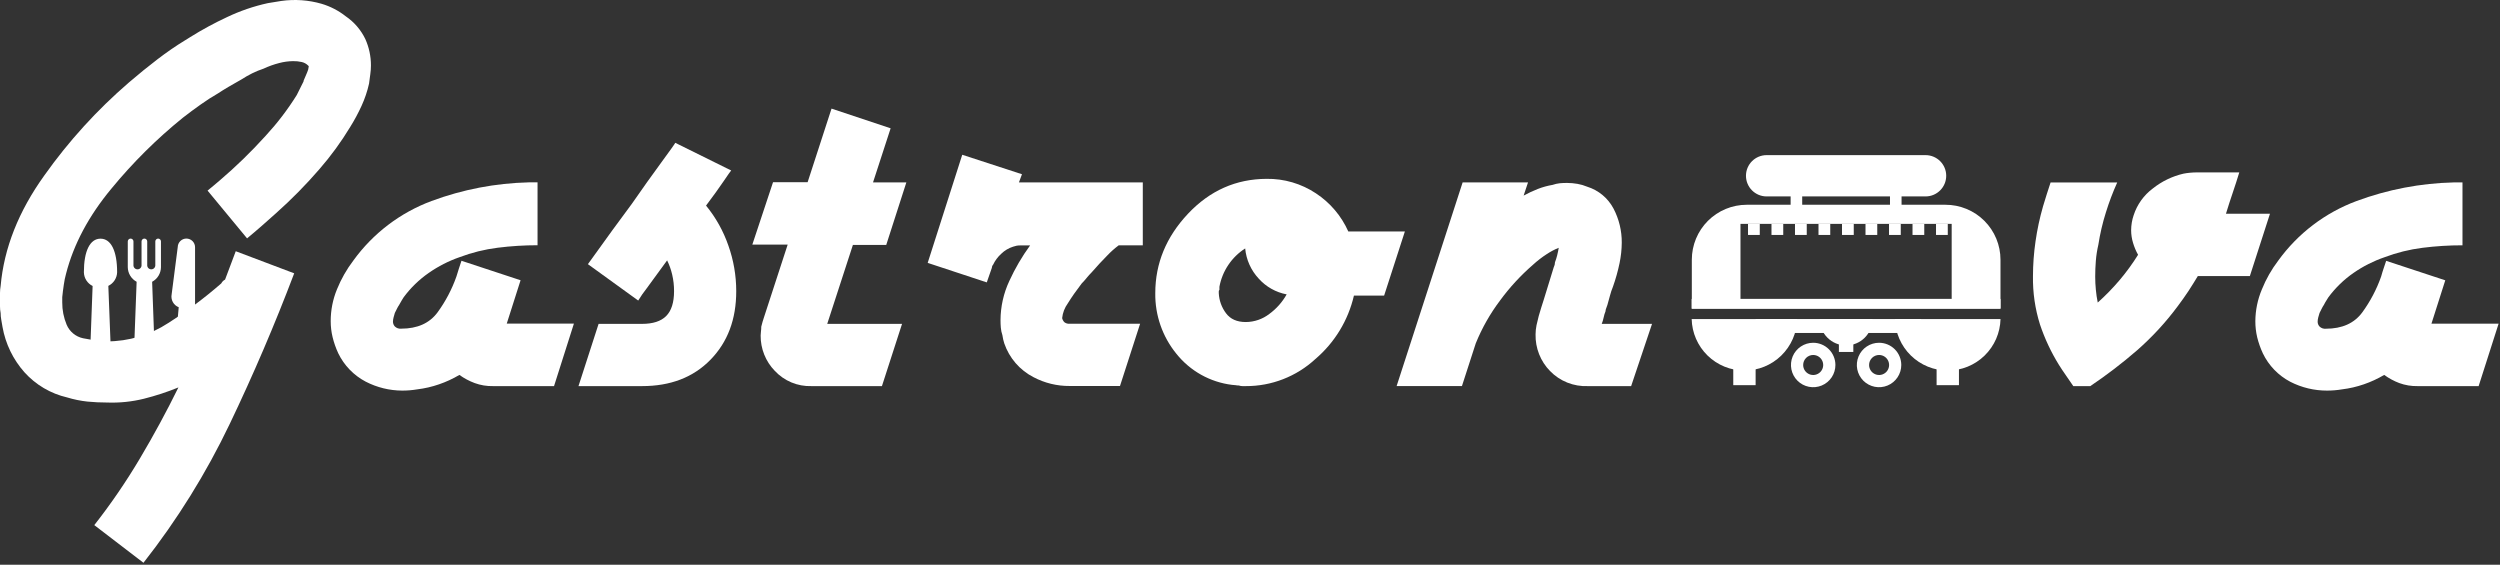 <?xml version="1.0" encoding="UTF-8"?> <svg xmlns="http://www.w3.org/2000/svg" width="819" height="185" viewBox="0 0 819 185" fill="none"><rect x="0" y="0" width="819" height="185" fill="#333333" stroke="none"/><path d="M104.63 55.43C100.213 60.542 95.466 65.359 90.42 69.85C88.907 71.23 87.36 72.603 85.78 73.97C84.21 75.35 82.59 76.72 80.94 78.09L68 62.44C68.68 61.89 69.34 61.34 70 60.79C70.66 60.24 71.26 59.69 71.95 59.14C77.278 54.598 82.306 49.714 87 44.52C90.821 40.388 94.243 35.905 97.22 31.13C97.347 30.857 97.587 30.377 97.94 29.69L99.07 27.42L99.38 26.81C99.446 26.68 99.481 26.536 99.48 26.39L100.62 23.72C100.897 23.134 101.07 22.505 101.13 21.86V21.66L100.92 21.45C100.353 20.887 99.639 20.495 98.86 20.32C97.922 20.106 96.962 20.009 96 20.03C94.47 20.048 92.948 20.256 91.47 20.65C89.699 21.104 87.975 21.724 86.32 22.5C85.043 22.923 83.797 23.434 82.59 24.03C81.36 24.65 80.19 25.31 79.09 26.03C77.577 26.863 76.137 27.687 74.77 28.5C73.39 29.33 72.29 30.01 71.47 30.56C69.55 31.66 67.62 32.9 65.7 34.27C63.78 35.64 61.86 37.03 59.94 38.54C51.342 45.489 43.475 53.296 36.46 61.84C29.04 70.78 24.097 80.07 21.63 89.71C21.311 90.866 21.071 92.042 20.91 93.23C20.7 94.6 20.53 95.98 20.39 97.36V99.03C20.37 101.549 20.86 104.046 21.83 106.37C22.301 107.486 23.034 108.473 23.967 109.245C24.9 110.018 26.006 110.555 27.19 110.81C28.56 111.08 29.9 111.33 31.19 111.53C32.45 111.734 33.724 111.838 35 111.84C42.139 111.842 49.122 109.756 55.09 105.84C61.209 101.95 67.025 97.605 72.49 92.84C72.625 92.575 72.801 92.332 73.01 92.12C73.218 91.906 73.462 91.73 73.73 91.6C74.27 90.09 74.86 88.54 75.48 86.96C76.1 85.38 76.68 83.82 77.23 82.3L96.38 89.54C90.067 106.207 83.03 122.647 75.27 138.86C67.546 155.022 58.065 170.284 47 184.37L30.89 172.03C36.359 165.052 41.369 157.727 45.89 150.1C50.423 142.467 54.61 134.74 58.45 126.92C54.77 128.424 50.987 129.664 47.13 130.63C43.207 131.599 39.168 132.016 35.13 131.87C32.93 131.87 30.767 131.767 28.64 131.56C26.389 131.316 24.166 130.861 22 130.2C16.597 128.953 11.709 126.072 8 121.95C4.28 117.759 1.794 112.619 0.82 107.1C0.69 106.27 0.55 105.48 0.41 104.72C0.277 104.008 0.21 103.285 0.21 102.56C0.068 101.845 -0.003 101.118 8.59801e-05 100.39V95.96C0.006 95.199 0.077 94.439 0.21 93.69C1.303 81.31 6.073 69.24 14.52 57.48C22.487 46.246 31.788 36.021 42.22 27.03C45.407 24.297 48.53 21.76 51.59 19.42C54.65 17.08 57.65 15.017 60.59 13.23C60.88 13.082 61.157 12.912 61.42 12.72C61.677 12.522 61.952 12.348 62.24 12.2C66.15 9.751 70.208 7.547 74.39 5.6C78.651 3.571 83.13 2.038 87.74 1.03C89.25 0.76 90.74 0.51 92.17 0.31C96.58 -0.312 101.071 0.005 105.35 1.24C108.23 2.094 110.922 3.489 113.28 5.35C116.022 7.222 118.225 9.781 119.67 12.77C120.894 15.489 121.525 18.438 121.52 21.42C121.52 22.384 121.45 23.346 121.31 24.3C121.18 25.3 121.04 26.3 120.9 27.39C120.337 29.91 119.509 32.364 118.43 34.71C117.343 37.084 116.104 39.386 114.72 41.6C111.762 46.493 108.386 51.12 104.63 55.43Z" fill="white"></path><path d="M181.5 126.49H161.5C159.455 126.534 157.42 126.195 155.5 125.49C153.721 124.83 152.039 123.931 150.5 122.82C148.382 124.077 146.14 125.113 143.81 125.91C141.505 126.709 139.122 127.259 136.7 127.55C135.88 127.69 135.05 127.79 134.23 127.86C133.41 127.93 132.58 127.96 131.76 127.96C127.601 127.945 123.505 126.941 119.81 125.03C115.89 122.976 112.735 119.715 110.81 115.73C110.023 114.038 109.404 112.273 108.96 110.46C108.543 108.735 108.335 106.965 108.34 105.19C108.336 101.612 109.036 98.068 110.4 94.76C111.76 91.404 113.559 88.244 115.75 85.36C122.182 76.461 131.108 69.668 141.4 65.84C151.595 62.057 162.349 59.995 173.22 59.74H176.1V80.34C171.727 80.338 167.358 80.611 163.02 81.16C158.759 81.695 154.577 82.732 150.56 84.25C146.976 85.495 143.581 87.228 140.47 89.4C137.302 91.596 134.518 94.299 132.23 97.4C132.045 97.747 131.838 98.081 131.61 98.4C131.309 98.864 131.035 99.345 130.79 99.84C130.52 100.236 130.28 100.65 130.07 101.08C129.863 101.494 129.623 101.974 129.35 102.52C129.21 102.93 129.07 103.42 128.94 103.96C128.812 104.43 128.741 104.913 128.73 105.4C128.741 105.975 128.961 106.526 129.35 106.95C129.62 107.214 129.944 107.415 130.3 107.54C130.656 107.664 131.035 107.709 131.41 107.67C136.743 107.67 140.723 105.887 143.35 102.32C145.972 98.726 148.054 94.767 149.53 90.57C149.81 89.57 150.08 88.72 150.36 87.9C150.64 87.08 150.9 86.25 151.18 85.43L170.54 91.81L166.01 106.02H188.01L181.5 126.49Z" fill="white"></path><path d="M232.76 117.84C227.133 123.614 219.65 126.497 210.31 126.49H189.51L196.1 106.1H210.31C213.88 106.1 216.53 105.25 218.24 103.53C219.95 101.81 220.82 99.1 220.82 95.39C220.828 93.552 220.62 91.72 220.2 89.93C219.83 88.329 219.276 86.775 218.55 85.3L211.86 94.46C210.854 95.737 209.926 97.073 209.08 98.46L192.6 86.54C198.5 78.3 203.3 71.707 207 66.76C210.427 61.82 213.653 57.29 216.68 53.17C219.707 49.05 221.217 46.92 221.21 46.78L239.54 55.85C239.4 55.99 238.54 57.15 237.07 59.35C235.6 61.55 233.64 64.22 231.3 67.35C234.487 71.246 236.962 75.674 238.61 80.43C240.316 85.223 241.189 90.273 241.19 95.36C241.203 104.58 238.393 112.074 232.76 117.84Z" fill="white"></path><path d="M290.33 80.24H279.41L271 106.1H295.51L288.92 126.49H265.82C263.579 126.56 261.349 126.15 259.279 125.288C257.21 124.425 255.349 123.131 253.82 121.49C250.814 118.393 249.15 114.236 249.19 109.92C249.191 109.472 249.225 109.024 249.29 108.58C249.361 108.066 249.394 107.548 249.39 107.03C249.53 106.48 249.67 105.97 249.8 105.48C249.93 104.99 250.08 104.55 250.22 104.14L258.04 80.14H246.46L253.25 59.68H264.58L272.41 35.58L291.77 42.03L286 59.76H296.92L290.33 80.24Z" fill="white"></path><path d="M366.5 80.36C365.172 81.349 363.93 82.449 362.79 83.65C361.15 85.297 359.434 87.15 357.64 89.21C357.058 89.784 356.51 90.391 356 91.03C355.483 91.675 354.932 92.293 354.35 92.88C352.557 95.22 351.047 97.383 349.82 99.37C348.785 100.792 348.144 102.461 347.96 104.21C348.074 104.714 348.323 105.177 348.68 105.55C349.18 105.94 349.81 106.122 350.44 106.06H373.5L366.91 126.45H350.44C346.313 126.483 342.242 125.494 338.59 123.57C334.079 121.259 330.64 117.287 329 112.49C328.717 111.617 328.512 110.72 328.39 109.81C328.117 109.011 327.942 108.182 327.87 107.34C327.8 106.51 327.77 105.69 327.77 104.87C327.791 100.431 328.777 96.05 330.66 92.03C332.531 87.935 334.809 84.039 337.46 80.4H334.16C333.781 80.396 333.403 80.429 333.03 80.5C332.647 80.58 332.27 80.683 331.9 80.81C330.435 81.27 329.099 82.069 328 83.14C326.881 84.152 325.974 85.376 325.33 86.74C325.187 86.886 325.081 87.065 325.02 87.26C324.96 87.424 324.926 87.596 324.92 87.77L323.27 92.51L303.91 86.12L315.23 50.7L334.8 57.08L333.8 59.76H374.38V80.36H366.5Z" fill="white"></path><path d="M453.44 96.83H443.55C441.675 104.947 437.236 112.244 430.89 117.64C424.693 123.358 416.562 126.52 408.13 126.49H407C406.615 126.486 406.233 126.419 405.87 126.29C405.491 126.292 405.112 126.255 404.74 126.18C404.367 126.114 403.989 126.081 403.61 126.08C396.435 125.197 389.891 121.539 385.38 115.89C380.813 110.289 378.366 103.257 378.47 96.03C378.47 86.284 382.04 77.617 389.18 70.03C396.32 62.444 404.9 58.63 414.92 58.59C420.665 58.503 426.301 60.155 431.09 63.33C435.749 66.393 439.431 70.728 441.7 75.82H460.24L453.44 96.83ZM412.35 91.27C409.821 88.557 408.264 85.083 407.92 81.39C405.728 82.794 403.847 84.633 402.396 86.794C400.944 88.954 399.951 91.39 399.48 93.95V94.95C399.412 95.016 399.358 95.096 399.322 95.183C399.286 95.271 399.268 95.365 399.27 95.46V96.03C399.379 98.415 400.205 100.712 401.64 102.62C403.08 104.55 405.24 105.5 408.13 105.5C410.927 105.482 413.64 104.544 415.85 102.83C418.172 101.13 420.103 98.951 421.51 96.44C417.971 95.771 414.751 93.954 412.35 91.27Z" fill="white"></path><path d="M534.36 126.49H520.15C517.858 126.581 515.573 126.188 513.444 125.336C511.314 124.485 509.388 123.195 507.79 121.55C506.241 119.966 505.024 118.088 504.21 116.028C503.396 113.967 503.002 111.765 503.05 109.55C503.057 108.542 503.161 107.538 503.36 106.55C503.57 105.55 503.81 104.55 504.08 103.55C504.35 102.55 504.63 101.66 504.91 100.77C505.19 99.88 505.45 99.02 505.73 98.2L507.38 92.84L509 87.57C509.125 87.302 509.229 87.024 509.31 86.74C509.373 86.471 509.406 86.196 509.41 85.92C509.697 85.179 509.938 84.421 510.13 83.65C510.33 82.83 510.51 82 510.64 81.18C509.27 81.733 507.96 82.423 506.73 83.24C505.123 84.276 503.608 85.447 502.2 86.74C498.169 90.237 494.543 94.174 491.39 98.48C488.15 102.782 485.484 107.489 483.46 112.48L478.93 126.48H457.53L479.16 59.75H500.58L499.14 64.08C500.635 63.258 502.182 62.533 503.77 61.91C505.333 61.299 506.955 60.85 508.61 60.57C509.384 60.302 510.186 60.12 511 60.03C511.76 59.96 512.55 59.93 513.37 59.93C514.51 59.934 515.647 60.034 516.77 60.23C517.865 60.42 518.935 60.732 519.96 61.16C523.685 62.322 526.796 64.915 528.61 68.37C530.399 71.802 531.319 75.62 531.29 79.49C531.27 81.742 531.029 83.986 530.57 86.19C530.028 88.81 529.307 91.389 528.41 93.91C528.004 94.884 527.669 95.887 527.41 96.91C527.13 97.91 526.86 98.91 526.58 99.91C526.44 100.32 526.31 100.7 526.17 101.05C526.044 101.341 525.976 101.653 525.97 101.97C525.697 102.635 525.489 103.325 525.35 104.03C525.205 104.734 524.997 105.423 524.73 106.09H541.21L534.36 126.49Z" fill="white"></path><path d="M737.05 90.45H720C719 92.1 718 93.74 716.91 95.389C715.82 97.04 714.64 98.689 713.41 100.329C709.504 105.594 705.049 110.428 700.12 114.749C695.251 118.973 690.128 122.893 684.78 126.489H679.21C678.39 125.263 677.567 124.063 676.74 122.889C675.92 121.719 675.16 120.589 674.48 119.489C671.922 115.347 669.848 110.925 668.3 106.309C666.689 101.18 665.913 95.825 666 90.45C666.008 86.658 666.285 82.872 666.83 79.12C667.385 75.224 668.21 71.371 669.3 67.59C669.713 66.216 670.123 64.883 670.53 63.59C670.95 62.289 671.36 61.02 671.77 59.779H693.6C692.166 62.96 690.93 66.226 689.9 69.559C688.802 73.027 687.973 76.574 687.42 80.169C687.016 81.897 686.742 83.651 686.6 85.419C686.46 87.139 686.39 88.889 686.39 90.669C686.39 92.049 686.46 93.46 686.6 94.9C686.728 96.317 686.935 97.725 687.22 99.12C689.791 96.818 692.2 94.342 694.43 91.71C696.623 89.109 698.628 86.355 700.43 83.469C699.738 82.227 699.184 80.913 698.78 79.549C698.373 78.214 698.164 76.826 698.16 75.43C698.169 73.749 698.449 72.081 698.99 70.49C700.128 66.994 702.322 63.937 705.27 61.739C708.204 59.406 711.62 57.753 715.27 56.9C715.984 56.756 716.705 56.653 717.43 56.59C718.18 56.52 718.91 56.48 719.59 56.48H733.59C732.923 58.679 732.203 60.913 731.43 63.179C730.657 65.446 729.92 67.73 729.22 70.029H743.64L737.05 90.45Z" fill="white"></path><path d="M812 126.49H792C789.955 126.531 787.921 126.192 786 125.49C784.242 124.823 782.581 123.925 781.06 122.82C778.942 124.077 776.7 125.112 774.37 125.91C772.065 126.707 769.682 127.257 767.26 127.55C766.44 127.69 765.61 127.79 764.79 127.86C763.97 127.93 763.14 127.96 762.32 127.96C758.148 127.969 754.034 126.982 750.32 125.08C746.398 123.028 743.242 119.767 741.32 115.78C740.53 114.088 739.907 112.323 739.46 110.51C739.051 108.783 738.847 107.014 738.85 105.24C738.871 101.646 739.601 98.091 741 94.78C742.357 91.422 744.156 88.261 746.35 85.38C752.781 76.479 761.708 69.686 772 65.86C782.199 62.077 792.956 60.016 803.83 59.76H806.71V80.36C802.337 80.357 797.968 80.631 793.63 81.18C789.369 81.714 785.187 82.751 781.17 84.27C777.557 85.506 774.134 87.239 771 89.42C767.833 91.615 765.049 94.318 762.76 97.42C762.572 97.764 762.365 98.098 762.14 98.42C761.835 98.881 761.561 99.362 761.32 99.86C761.051 100.255 760.81 100.67 760.6 101.1C760.387 101.513 760.147 101.993 759.88 102.54C759.74 102.95 759.6 103.44 759.46 103.98C759.334 104.45 759.267 104.933 759.26 105.42C759.266 105.996 759.488 106.548 759.88 106.97C760.15 107.234 760.474 107.435 760.83 107.559C761.186 107.684 761.565 107.728 761.94 107.69C767.274 107.69 771.254 105.906 773.88 102.34C776.502 98.745 778.584 94.787 780.06 90.59C780.33 89.59 780.61 88.74 780.88 87.92C781.15 87.1 781.43 86.27 781.71 85.45L801.07 91.83L796.54 106.04H818.54L812 126.49Z" fill="white"></path><path d="M637.32 67.08H572.24C567.466 67.08 562.888 68.977 559.512 72.352C556.136 75.728 554.24 80.306 554.24 85.08V101.08H655.36V85.08C655.36 82.713 654.893 80.369 653.986 78.183C653.079 75.996 651.749 74.01 650.074 72.338C648.398 70.666 646.409 69.341 644.221 68.439C642.032 67.537 639.687 67.075 637.32 67.08ZM570.18 97.93V73.33H639.37V97.93H570.18Z" fill="white"></path><path d="M594 116.29C594.649 116.29 595.284 116.483 595.823 116.844C596.363 117.204 596.783 117.717 597.031 118.317C597.279 118.917 597.344 119.577 597.216 120.214C597.089 120.85 596.775 121.435 596.316 121.893C595.856 122.351 595.271 122.663 594.634 122.788C593.997 122.914 593.337 122.847 592.738 122.597C592.139 122.348 591.627 121.926 591.268 121.385C590.909 120.844 590.718 120.209 590.72 119.56C590.723 118.692 591.069 117.86 591.684 117.247C592.299 116.634 593.132 116.29 594 116.29ZM594 112.29C592.56 112.29 591.152 112.717 589.954 113.518C588.757 114.318 587.824 115.456 587.273 116.786C586.722 118.117 586.579 119.582 586.861 120.994C587.142 122.406 587.837 123.704 588.856 124.721C589.875 125.739 591.173 126.432 592.586 126.711C593.999 126.991 595.463 126.846 596.793 126.293C598.123 125.74 599.259 124.806 600.058 123.607C600.857 122.409 601.282 121 601.28 119.56C601.277 117.631 600.509 115.782 599.144 114.419C597.779 113.056 595.929 112.29 594 112.29Z" fill="white"></path><path d="M615.59 116.29C616.239 116.29 616.874 116.483 617.413 116.844C617.953 117.204 618.373 117.717 618.621 118.317C618.869 118.917 618.934 119.577 618.806 120.214C618.679 120.85 618.366 121.435 617.906 121.893C617.446 122.351 616.861 122.663 616.224 122.788C615.587 122.914 614.927 122.847 614.328 122.597C613.729 122.348 613.217 121.926 612.858 121.385C612.499 120.844 612.308 120.209 612.31 119.56C612.313 118.692 612.659 117.86 613.274 117.247C613.889 116.634 614.722 116.29 615.59 116.29ZM615.59 112.29C614.149 112.288 612.74 112.714 611.542 113.513C610.343 114.312 609.408 115.449 608.856 116.779C608.304 118.11 608.159 119.575 608.439 120.988C608.72 122.401 609.414 123.699 610.432 124.718C611.451 125.737 612.749 126.43 614.162 126.711C615.575 126.991 617.04 126.846 618.371 126.294C619.701 125.742 620.838 124.807 621.637 123.608C622.436 122.41 622.862 121.001 622.86 119.56C622.857 117.633 622.091 115.785 620.728 114.422C619.365 113.059 617.517 112.293 615.59 112.29Z" fill="white"></path><path d="M588.76 104.52C588.651 109.032 586.783 113.323 583.553 116.476C580.323 119.629 575.989 121.394 571.475 121.394C566.961 121.394 562.627 119.629 559.397 116.476C556.167 113.323 554.298 109.032 554.19 104.52H588.76Z" fill="white"></path><path d="M575.14 119.56H567.82V126.18H575.14V119.56Z" fill="white"></path><path d="M655.37 104.52C655.262 109.032 653.393 113.323 650.163 116.476C646.933 119.629 642.599 121.394 638.085 121.394C633.571 121.394 629.237 119.629 626.007 116.476C622.777 113.323 620.909 109.032 620.8 104.52H655.37Z" fill="white"></path><path d="M613.42 104.52C613.42 106.811 612.51 109.009 610.89 110.629C609.269 112.249 607.072 113.16 604.78 113.16C602.489 113.16 600.291 112.249 598.671 110.629C597.05 109.009 596.14 106.811 596.14 104.52H613.42Z" fill="white"></path><path d="M641.75 119.56H634.43V126.18H641.75V119.56Z" fill="white"></path><path d="M607.15 111.02H602.42V115.3H607.15V111.02Z" fill="white"></path><path d="M629.35 104.52H575.14V109.08H629.35V104.52Z" fill="white"></path><path d="M655.36 97.93H554.19V101.14H655.36V97.93Z" fill="white"></path><path d="M630.81 50.82H578.75C575.011 50.82 571.98 53.849 571.98 57.585C571.98 61.322 575.011 64.35 578.75 64.35H630.81C634.549 64.35 637.58 61.322 637.58 57.585C637.58 53.849 634.549 50.82 630.81 50.82Z" fill="white"></path><path d="M576.5 73.33H572.65V76.97H576.5V73.33Z" fill="white"></path><path d="M584.19 73.33H580.34V76.97H584.19V73.33Z" fill="white"></path><path d="M591.89 73.33H588.04V76.97H591.89V73.33Z" fill="white"></path><path d="M599.59 73.33H595.74V76.97H599.59V73.33Z" fill="white"></path><path d="M607.29 73.33H603.44V76.97H607.29V73.33Z" fill="white"></path><path d="M614.99 73.33H611.14V76.97H614.99V73.33Z" fill="white"></path><path d="M622.69 73.33H618.84V76.97H622.69V73.33Z" fill="white"></path><path d="M630.39 73.33H626.54V76.97H630.39V73.33Z" fill="white"></path><path d="M638.09 73.33H634.24V76.97H638.09V73.33Z" fill="white"></path><path d="M590.4 63.29H586.61V70.86H590.4V63.29Z" fill="white"></path><path d="M622.95 63.29H619.16V70.86H622.95V63.29Z" fill="white"></path><path d="M38.37 89.189C38.37 82.189 36.37 78.189 32.93 78.189C29.49 78.189 27.48 82.189 27.48 89.189C27.499 90.13 27.775 91.047 28.279 91.84C28.784 92.634 29.497 93.273 30.34 93.689L29.64 112.419C29.64 114.419 31.64 115.329 32.93 115.329C34.22 115.329 36.21 114.329 36.21 112.329L35.49 93.65C36.332 93.24 37.046 92.608 37.553 91.822C38.061 91.036 38.344 90.125 38.37 89.189Z" fill="white"></path><path d="M51.81 78.16C51.563 78.16 51.327 78.258 51.153 78.433C50.978 78.607 50.88 78.844 50.88 79.09V86.79C50.896 86.974 50.874 87.159 50.814 87.333C50.755 87.508 50.66 87.668 50.535 87.804C50.411 87.94 50.259 88.049 50.091 88.123C49.922 88.197 49.739 88.235 49.555 88.235C49.371 88.235 49.188 88.197 49.02 88.123C48.851 88.049 48.699 87.94 48.575 87.804C48.45 87.668 48.355 87.508 48.296 87.333C48.236 87.159 48.214 86.974 48.23 86.79V79.09C48.23 78.844 48.132 78.607 47.958 78.433C47.783 78.258 47.547 78.16 47.3 78.16C47.053 78.16 46.817 78.258 46.642 78.433C46.468 78.607 46.37 78.844 46.37 79.09V86.79C46.386 86.974 46.364 87.159 46.304 87.333C46.245 87.508 46.15 87.668 46.025 87.804C45.901 87.94 45.749 88.049 45.581 88.123C45.412 88.197 45.23 88.235 45.045 88.235C44.861 88.235 44.678 88.197 44.51 88.123C44.341 88.049 44.189 87.94 44.065 87.804C43.94 87.668 43.845 87.508 43.786 87.333C43.727 87.159 43.704 86.974 43.72 86.79C43.72 86.79 43.72 86.79 43.72 86.73V79.09C43.72 78.844 43.622 78.607 43.448 78.433C43.273 78.258 43.037 78.16 42.79 78.16C42.544 78.16 42.307 78.258 42.133 78.433C41.958 78.607 41.86 78.844 41.86 79.09V87.51C41.868 88.497 42.142 89.463 42.652 90.308C43.163 91.152 43.891 91.844 44.76 92.31L44 112.41C44 114.41 46 115.32 47.29 115.32C48.58 115.32 50.57 114.32 50.57 112.38L49.84 92.31C50.708 91.843 51.435 91.151 51.944 90.307C52.452 89.462 52.724 88.496 52.73 87.51V79.09C52.73 78.845 52.633 78.61 52.461 78.436C52.289 78.262 52.055 78.163 51.81 78.16Z" fill="white"></path><path d="M61.06 78.15C60.321 78.153 59.611 78.444 59.083 78.961C58.554 79.478 58.248 80.181 58.23 80.92L56.23 96.45C56.063 97.311 56.204 98.204 56.628 98.972C57.052 99.739 57.732 100.333 58.55 100.65L57.5 112.4V112.49C57.5 114.42 59.41 115.33 60.7 115.33C61.99 115.33 63.9 114.33 63.9 112.49V81.03C63.905 80.654 63.836 80.281 63.696 79.931C63.555 79.582 63.347 79.264 63.083 78.996C62.818 78.728 62.503 78.516 62.156 78.37C61.809 78.225 61.436 78.15 61.06 78.15Z" fill="white"></path></svg> 